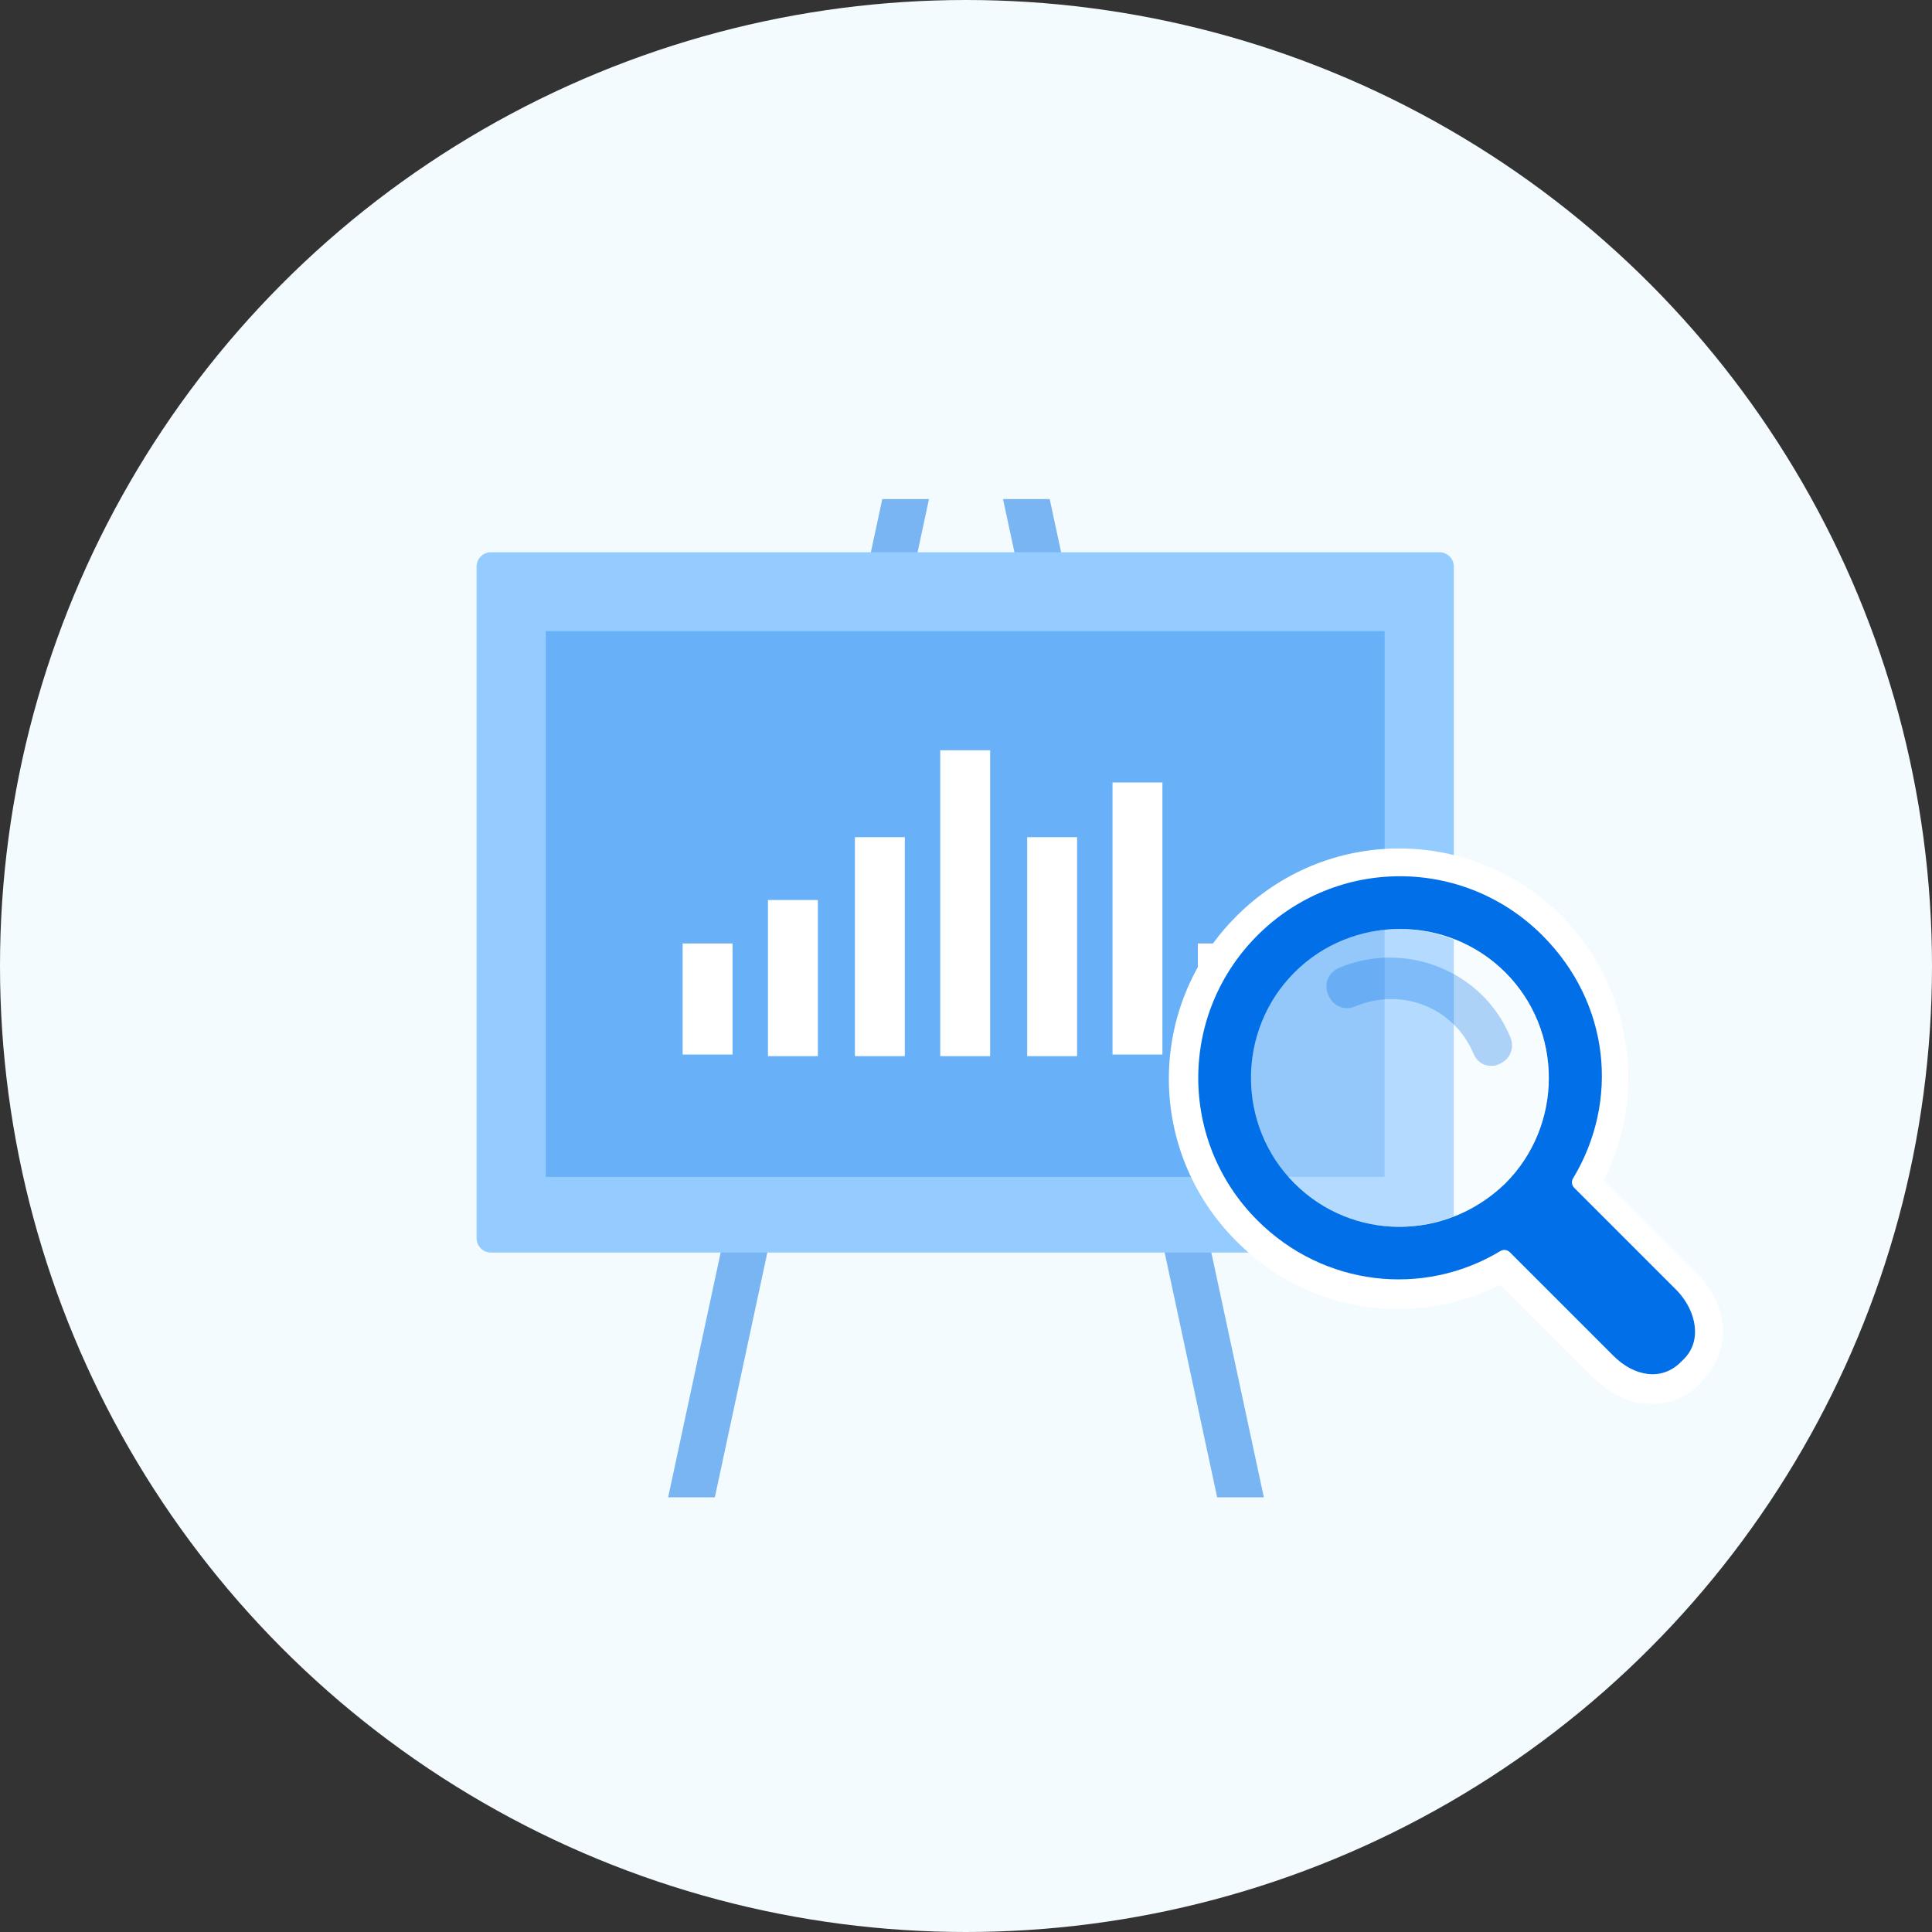 <?xml version="1.0" encoding="utf-8"?>
<!-- Generator: Adobe Illustrator 24.3.0, SVG Export Plug-In . SVG Version: 6.00 Build 0)  -->
<svg version="1.1" id="圖層_1" xmlns="http://www.w3.org/2000/svg" xmlns:xlink="http://www.w3.org/1999/xlink" x="0px" y="0px"
	 viewBox="0 0 120 120" style="enable-background:new 0 0 120 120;" xml:space="preserve">
<rect x="0" y="0" width="120" height="120" fill="#333333" stroke="none"/>
<style type="text/css">
	.st0{display:none;opacity:0.2;}
	.st1{fill:#F3FBFF;}
	.st2{opacity:0.2;fill:#006FE8;}
	.st3{opacity:0.2;fill:#FFFFFF;}
	.st4{display:none;fill:none;stroke:#006FE8;stroke-width:2.262;stroke-miterlimit:10;}
	
		.st5{display:none;fill:none;stroke:#006FE8;stroke-width:2.262;stroke-linecap:round;stroke-linejoin:round;stroke-miterlimit:10;}
	.st6{fill:#006FE8;}
	.st7{opacity:0.66;fill:#006FE8;}
	.st8{fill:none;stroke:#006FE8;stroke-width:2;stroke-linecap:round;stroke-linejoin:round;stroke-miterlimit:10;}
	.st9{fill:#61BBFF;}
	.st10{fill:#FFFFFF;}
	.st11{fill:none;stroke:#006FE8;stroke-width:2.15;stroke-linecap:round;stroke-linejoin:round;stroke-miterlimit:10;}
	.st12{opacity:0.5;}
	.st13{fill:#94CCFF;}
	.st14{opacity:0.3;fill:#006FE8;}
	.st15{opacity:0.3;fill:#FFFFFF;}
	.st16{opacity:0.3;}
	.st17{opacity:0.6;fill:#006FE8;}
	.st18{fill:none;stroke:#333333;stroke-width:2;stroke-miterlimit:10;}
</style>
<g>
	<circle class="st1" cx="60" cy="60" r="60"/>
	<g>
		<g class="st12">
			<polygon class="st6" points="62.3,31 75.6,93 78.5,93 65.2,31 			"/>
			<polygon class="st6" points="54.8,31 41.5,93 44.4,93 57.7,31 			"/>
		</g>
		<path class="st13" d="M89.4,77.8H30.5c-0.5,0-0.9-0.4-0.9-0.9V35.2c0-0.5,0.4-0.9,0.9-0.9h58.9c0.5,0,0.9,0.4,0.9,0.9V77
			C90.3,77.4,89.9,77.8,89.4,77.8z"/>
		<rect x="33.9" y="39.2" class="st14" width="52.1" height="33.9"/>
		<g>
			<rect x="58.4" y="46.6" class="st10" width="3.1" height="19"/>
			<rect x="53.1" y="52" class="st10" width="3.1" height="13.6"/>
			<rect x="63.8" y="52" class="st10" width="3.1" height="13.6"/>
			<rect x="69.1" y="48.6" class="st10" width="3.1" height="16.9"/>
			<rect x="47.7" y="55.9" class="st10" width="3.1" height="9.7"/>
			<rect x="42.4" y="58.6" class="st10" width="3.1" height="6.9"/>
			<rect x="74.4" y="58.6" class="st10" width="3.1" height="6.9"/>
		</g>
	</g>
	<g>
		<path class="st10" d="M105.3,79l-5.7-5.7c2.8-5.4,1.7-12-2.6-16.4c-2.7-2.7-6.3-4.2-10.1-4.2s-7.4,1.5-10.1,4.2
			c-5.6,5.6-5.6,14.6,0,20.2c2.7,2.7,6.2,4.2,10,4.2c2.2,0,4.4-0.5,6.4-1.5l5.7,5.7c1.1,1.1,2.4,1.7,3.7,1.7c1.1,0,2.2-0.4,2.9-1.2
			l0.2-0.2C107.6,83.9,107.4,81,105.3,79z M93.4,73.5c-3.6,3.6-9.5,3.6-13.1,0c-3.6-3.6-3.6-9.5,0-13.1c3.6-3.6,9.5-3.6,13.1,0
			C97,64,97,69.9,93.4,73.5z"/>
		<path class="st6" d="M93.2,77.7c0,0,0.3-0.2,0.6,0.1c1.6,1.6,6.4,6.4,6.4,6.4c1.3,1.3,3,1.6,4.2,0.4l0.2-0.2
			c1.1-1.1,0.8-2.9-0.4-4.2c0,0-4.8-4.8-6.4-6.4c-0.3-0.3-0.1-0.6-0.1-0.6c2.9-4.8,2.3-10.9-1.9-15.1c-4.9-4.9-12.8-4.9-17.7,0
			c-4.9,4.9-4.9,12.8,0,17.7C82.2,79.9,88.4,80.6,93.2,77.7z M80.4,73.5c-3.6-3.6-3.6-9.5,0-13.1c3.6-3.6,9.5-3.6,13.1,0
			c3.6,3.6,3.6,9.5,0,13.1C89.8,77.1,84,77.1,80.4,73.5z"/>
		<path class="st15" d="M80.4,73.5c-3.6-3.6-3.6-9.5,0-13.1c3.6-3.6,9.5-3.6,13.1,0c3.6,3.6,3.6,9.5,0,13.1
			C89.8,77.1,84,77.1,80.4,73.5z"/>
		<g class="st16">
			<path class="st6" d="M91.5,65.4c-1.2-2.8-4.4-4.1-7.3-2.9c-0.7,0.3-1.4,0-1.7-0.7c-0.3-0.7,0-1.4,0.7-1.7
				c4.1-1.7,8.9,0.2,10.6,4.3c0.3,0.7,0,1.4-0.7,1.7c-0.2,0.1-0.3,0.1-0.5,0.1C92.1,66.2,91.7,65.9,91.5,65.4z"/>
		</g>
	</g>
</g>
</svg>
